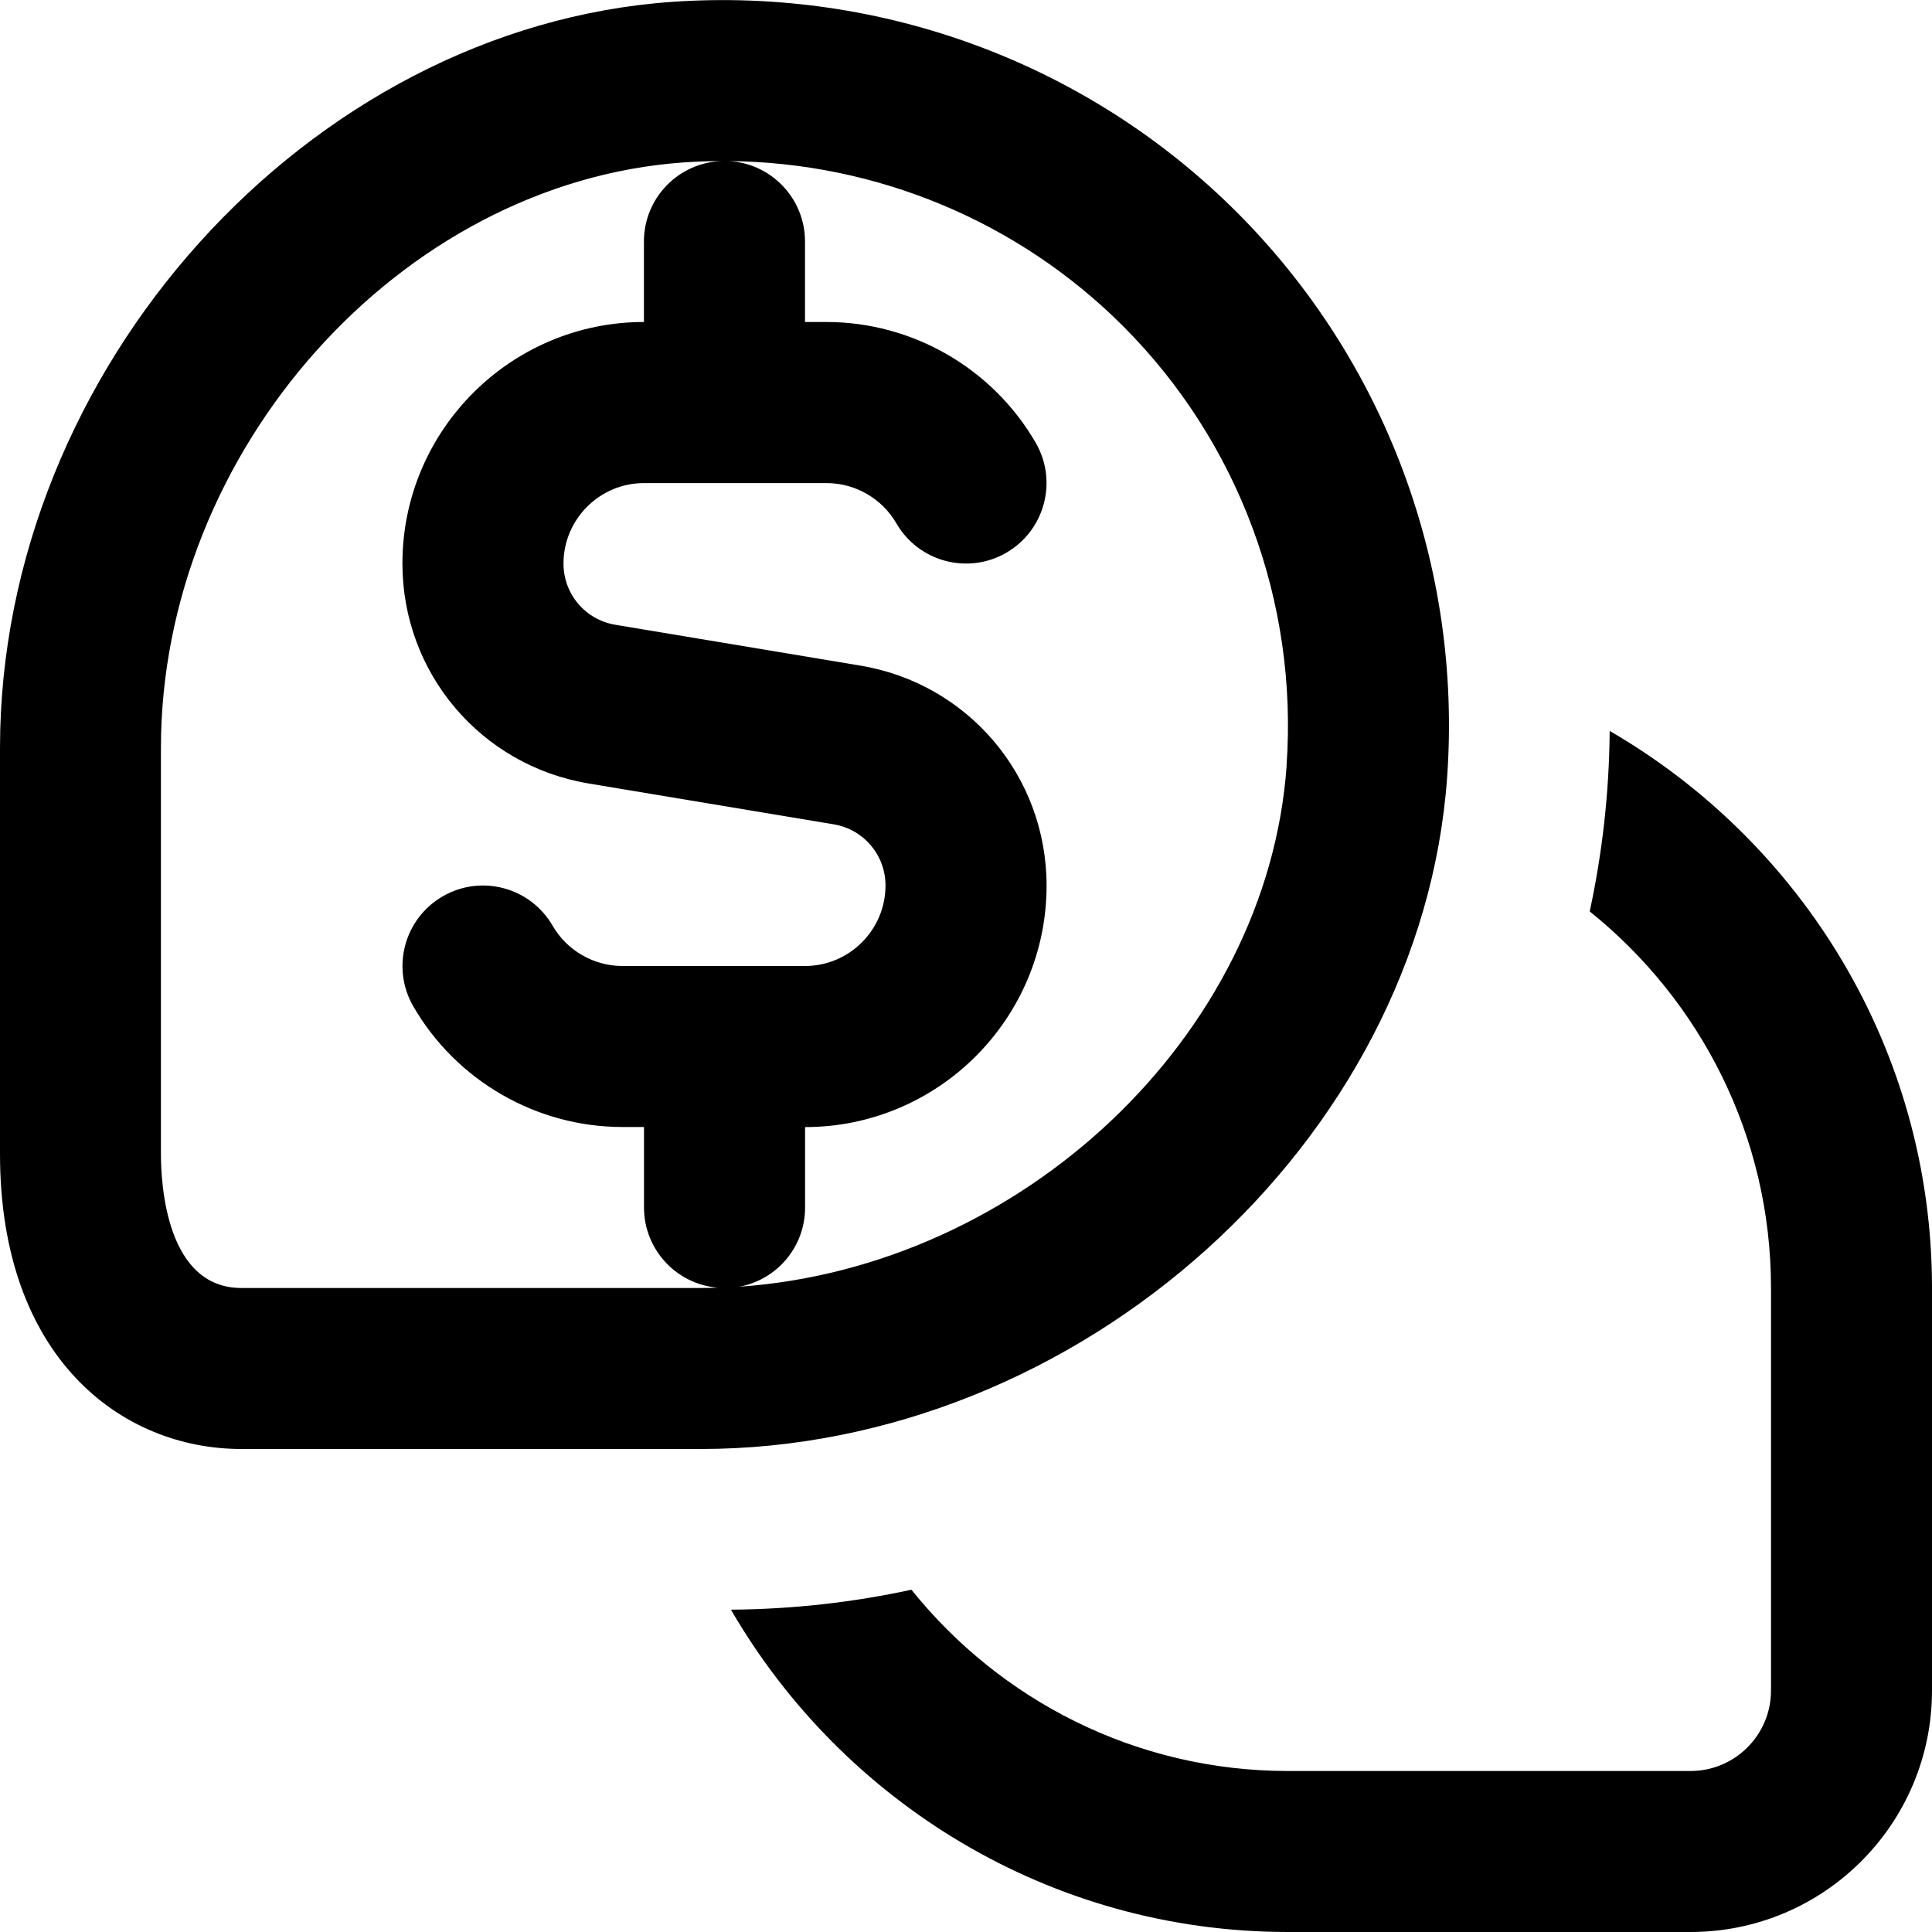 <?xml version="1.0" encoding="UTF-8"?>
<svg xmlns="http://www.w3.org/2000/svg" id="Layer_1" data-name="Layer 1" viewBox="0 0 24 24" width="512" height="512"><path d="M24,16v5c0,1.657-1.343,3-3,3h-5c-2.955,0-5.535-1.615-6.92-4.004,.769-.006,1.518-.091,2.242-.248,1.101,1.371,2.787,2.252,4.678,2.252h5c.552,0,1-.448,1-1v-5c0-1.891-.881-3.577-2.252-4.678,.156-.724,.242-1.473,.248-2.242,2.389,1.385,4.004,3.965,4.004,6.92Zm-15.297,2H3c-1.493,0-3-1.134-3-3.666v-5.04C0,4.588,3.823,.342,8.349,.023c2.611-.181,5.169,.768,7.015,2.613,1.845,1.845,2.798,4.402,2.613,7.015-.319,4.526-4.566,8.349-9.274,8.349Zm0-2c.071,0,.143-.002,.214-.004-.513-.042-.917-.472-.917-.996v-1h-.268c-1.068,0-2.063-.574-2.598-1.499-.276-.478-.113-1.089,.365-1.366,.477-.277,1.089-.114,1.366,.365,.178,.308,.511,.5,.867,.5h2.268c.551,0,1-.449,1-1,0-.378-.271-.698-.644-.76l-3.042-.507c-1.341-.223-2.315-1.373-2.315-2.733,0-1.654,1.346-3,3-3v-1c0-.544,.435-.987,.976-.999-.162,0-.323,.006-.486,.017-3.518,.249-6.49,3.58-6.49,7.276v5.04c0,.391,.072,1.666,1,1.666h5.703Zm7.279-6.49c.144-2.035-.597-4.025-2.032-5.46-1.303-1.303-3.064-2.033-4.9-2.049,.529,.026,.95,.463,.95,.999v1h.268c1.067,0,2.063,.575,2.598,1.5,.276,.478,.113,1.089-.365,1.366-.477,.277-1.09,.113-1.366-.365-.179-.309-.511-.5-.867-.5h-2.268c-.551,0-1,.449-1,1,0,.378,.271,.698,.644,.76l3.042,.507c1.341,.223,2.315,1.373,2.315,2.733,0,1.654-1.346,3-3,3v1c0,.49-.352,.897-.817,.983,3.501-.243,6.561-3.108,6.799-6.473Z"/></svg>
